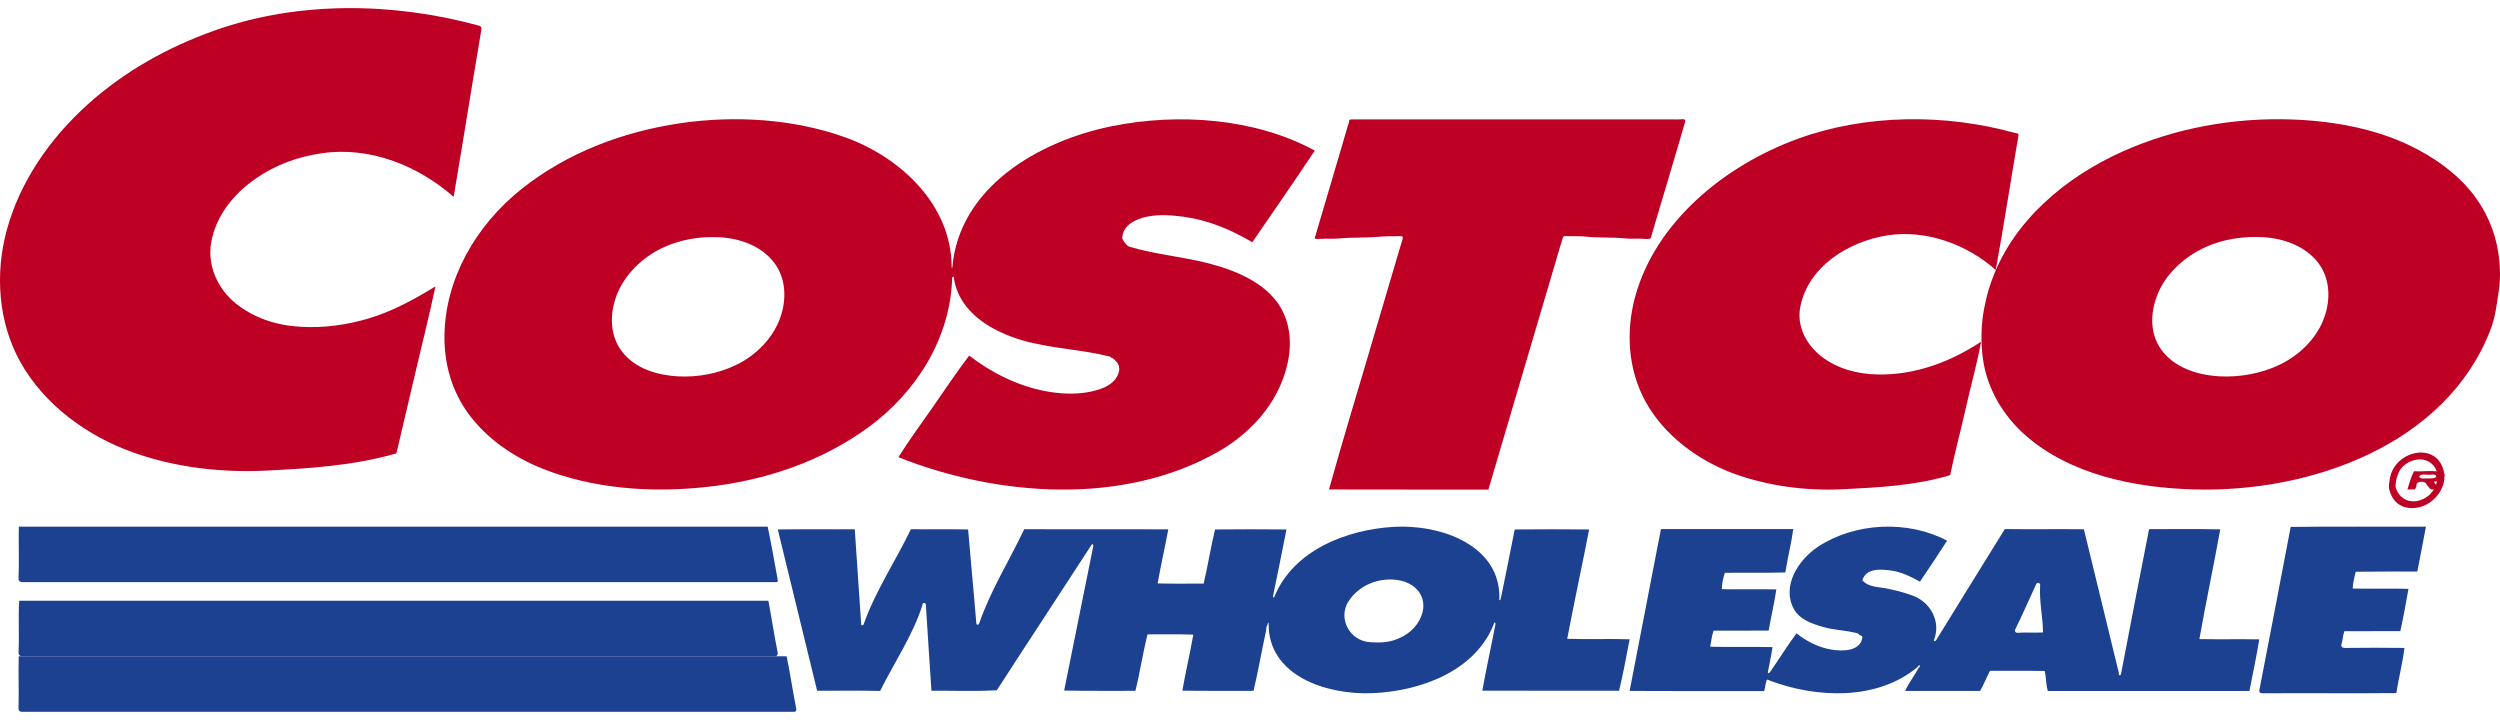 <svg xmlns="http://www.w3.org/2000/svg" width="135" height="39" viewBox="0 0 135 39">
  <g fill="none" fill-rule="evenodd">
    <path fill="#1C4191" d="M73.98 34.678C74.512 34.714 74.943 34.699 75.403 34.527 75.934 34.329 76.371 33.986 76.631 33.523 76.864 33.107 76.952 32.623 76.748 32.175 76.526 31.697 76.045 31.416 75.508 31.327 74.445 31.161 73.377 31.603 72.812 32.482 72.253 33.361 72.84 34.6 73.98 34.678L73.98 34.678 73.98 34.678zM74.13 37.43C76.726 37.321 79.681 36.233 80.672 33.684 80.688 33.648 80.661 33.637 80.705 33.622 80.749 33.611 80.76 33.668 80.755 33.71 80.528 34.907 80.257 36.093 80.046 37.295 82.521 37.305 84.95 37.295 87.43 37.3 87.651 36.374 87.823 35.458 88 34.522 86.854 34.485 85.775 34.532 84.629 34.496 85.006 32.513 85.426 30.578 85.814 28.591 84.474 28.575 83.135 28.58 81.795 28.591 81.552 29.839 81.297 31.067 81.048 32.3 81.037 32.347 81.01 32.435 80.971 32.404 80.932 32.373 80.965 32.425 80.965 32.368 81.065 29.449 77.81 28.304 75.27 28.45 72.702 28.596 69.846 29.725 68.827 32.201 68.789 32.3 68.722 32.279 68.744 32.186 68.993 30.973 69.231 29.808 69.469 28.591 68.18 28.575 66.907 28.58 65.612 28.591 65.374 29.584 65.23 30.531 64.997 31.514 64.156 31.509 63.348 31.53 62.512 31.504 62.689 30.516 62.9 29.584 63.088 28.585 60.486 28.57 57.935 28.591 55.311 28.575 54.503 30.271 53.496 31.873 52.881 33.653 52.843 33.767 52.727 33.767 52.721 33.648 52.583 31.941 52.417 30.297 52.278 28.591 51.238 28.564 50.252 28.596 49.19 28.575 48.36 30.297 47.269 31.92 46.638 33.71 46.611 33.783 46.511 33.793 46.505 33.715 46.384 31.998 46.278 30.292 46.157 28.58 44.751 28.591 43.406 28.564 42 28.591 42.703 31.494 43.417 34.381 44.125 37.3 45.277 37.305 46.35 37.284 47.529 37.31 48.288 35.776 49.295 34.298 49.804 32.696 49.821 32.633 49.804 32.555 49.904 32.56 49.998 32.565 49.998 32.628 49.998 32.69 50.086 34.23 50.203 35.744 50.297 37.3 51.47 37.29 52.655 37.342 53.828 37.274 55.527 34.641 57.221 32.082 58.931 29.439 58.986 29.35 59.058 29.397 59.036 29.496 58.51 32.102 57.985 34.683 57.464 37.29 58.771 37.321 60.01 37.295 61.311 37.305 61.566 36.285 61.71 35.276 61.964 34.256 62.811 34.262 63.597 34.236 64.438 34.272 64.256 35.307 64.029 36.259 63.846 37.295 65.136 37.316 66.392 37.3 67.693 37.305 67.947 36.213 68.135 35.125 68.373 34.033 68.39 33.944 68.368 33.84 68.423 33.783 68.462 33.736 68.457 33.601 68.495 33.627 68.517 33.648 68.506 33.601 68.506 33.653 68.462 36.504 71.65 37.539 74.13 37.43L74.13 37.43 74.13 37.43zM108.967 34.171C109.445 34.135 109.828 34.182 110.323 34.151 110.312 33.273 110.11 32.475 110.169 31.587 110.174 31.478 110.009 31.431 109.961 31.53 109.573 32.355 109.243 33.138 108.834 33.963 108.775 34.077 108.829 34.182 108.967 34.171L108.967 34.171 108.967 34.171zM103.532 36.035C103.591 35.988 103.612 35.868 103.665 35.946 103.703 35.999 103.623 36.03 103.602 36.072 103.383 36.489 103.07 36.876 102.878 37.309 104.24 37.314 105.574 37.314 106.93 37.309 107.132 36.943 107.265 36.594 107.462 36.223 108.451 36.228 109.435 36.213 110.419 36.233 110.498 36.615 110.477 36.949 110.583 37.314 114.215 37.314 117.831 37.314 121.468 37.314 121.654 36.369 121.846 35.466 122 34.526 120.899 34.506 119.878 34.532 118.767 34.511 119.118 32.517 119.533 30.59 119.894 28.586 118.597 28.554 117.353 28.575 116.05 28.575 115.539 31.159 115.045 33.738 114.545 36.338 114.534 36.401 114.518 36.484 114.449 36.463 114.401 36.448 114.428 36.38 114.417 36.338 113.779 33.749 113.173 31.18 112.53 28.58 111.089 28.565 109.701 28.586 108.26 28.57 107.026 30.569 105.787 32.553 104.559 34.558 104.511 34.636 104.399 34.657 104.436 34.563 104.819 33.571 104.261 32.537 103.309 32.172 102.846 31.994 102.41 31.895 101.948 31.791 101.459 31.681 100.906 31.733 100.565 31.331 100.789 30.669 101.528 30.736 102.086 30.804 102.644 30.872 103.192 31.138 103.676 31.41 104.192 30.653 104.644 29.969 105.144 29.196 103.017 28.074 100.177 28.21 98.178 29.52 97.093 30.235 96.205 31.666 96.864 32.877 97.189 33.477 97.885 33.696 98.497 33.869 99.028 34.02 99.645 34.036 100.188 34.171 100.251 34.187 100.358 34.198 100.374 34.25 100.39 34.307 100.581 34.323 100.571 34.412 100.47 35.174 99.512 35.184 98.88 35.075 98.231 34.965 97.55 34.641 97.013 34.198 96.519 34.861 96.077 35.576 95.593 36.275 95.535 36.359 95.45 36.395 95.466 36.291 95.551 35.8 95.652 35.414 95.716 34.944 94.583 34.918 93.477 34.954 92.35 34.923 92.419 34.605 92.424 34.354 92.536 34.057 93.53 34.051 94.509 34.062 95.508 34.051 95.636 33.305 95.811 32.584 95.923 31.827 94.923 31.807 93.972 31.833 92.977 31.817 92.988 31.499 93.046 31.227 93.142 30.93 94.232 30.919 95.317 30.94 96.407 30.914 96.535 30.105 96.726 29.369 96.838 28.57 94.445 28.57 92.079 28.57 89.691 28.57 89.122 31.499 88.564 34.37 88 37.309 90.425 37.325 92.839 37.309 95.258 37.319 95.322 37.163 95.322 36.996 95.365 36.839 95.381 36.787 95.402 36.703 95.434 36.698 95.46 36.693 95.535 36.74 95.577 36.756 98.077 37.69 101.326 37.852 103.532 36.035L103.532 36.035 103.532 36.035zM1.196 38.438C15.09 38.438 28.984 38.438 42.878 38.438 42.976 38.438 43.019 38.36 42.992 38.234 42.797 37.29 42.677 36.367 42.476 35.438 28.653 35.438 14.835 35.438 1.011 35.438.984 36.41 1.027 37.276 1 38.241.995 38.396 1.087 38.438 1.196 38.438L1.196 38.438 1.196 38.438zM122.164 37.438C124.585 37.422 126.985 37.449 129.402 37.427 129.532 36.578 129.738 35.832 129.841 34.988 128.746 34.972 127.701 34.978 126.612 34.988 126.492 34.988 126.4 34.913 126.438 34.79 126.52 34.532 126.509 34.333 126.595 34.086 127.603 34.075 128.595 34.091 129.618 34.081 129.786 33.318 129.922 32.577 130.057 31.798 129.039 31.771 128.064 31.803 127.045 31.782 127.056 31.449 127.137 31.202 127.208 30.874 128.324 30.858 129.418 30.869 130.534 30.863 130.697 30.058 130.843 29.273 131 28.441 128.567 28.446 126.129 28.425 123.697 28.452 123.133 31.411 122.575 34.339 122.001 37.287 121.99 37.384 122.061 37.438 122.164 37.438L122.164 37.438 122.164 37.438z"/>
    <path fill="#1C4191" d="M1.201 35.438C14.754 35.438 28.296 35.438 41.843 35.438 41.946 35.438 42.021 35.367 41.994 35.231 41.8 34.277 41.676 33.402 41.492 32.441 28.015 32.441 14.516 32.434 1.039 32.441.974 33.388 1.049 34.277 1.001 35.224.99 35.374 1.093 35.438 1.201 35.438L1.201 35.438 1.201 35.438zM1.204 31.435C14.731 31.435 28.268 31.435 41.811 31.435 41.877 31.435 41.971 31.455 41.993 31.394 42.01 31.347 41.993 31.286 41.982 31.233 41.811 30.297 41.657 29.389 41.454 28.44 27.999 28.446 14.494 28.433 1.017 28.44.995 29.436 1.039 30.277 1 31.239.995 31.381 1.094 31.435 1.204 31.435L1.204 31.435 1.204 31.435z"/>
    <path fill="#BE0024" d="M36.609 20.323C37.695 20.385 38.807 20.167 39.769 19.698 40.828 19.188 41.731 18.262 42.123 17.185 42.478 16.212 42.467 15.052 41.806 14.188 41.129 13.299 40.027 12.888 38.909 12.815 37.824 12.747 36.717 12.934 35.755 13.392 34.653 13.923 33.707 14.854 33.288 15.973 32.912 16.982 32.922 18.169 33.632 19.043 34.347 19.917 35.491 20.26 36.609 20.323L36.609 20.323 36.609 20.323zM38.114 26.301C41.269 25.963 44.332 24.943 46.885 23.08 49.519 21.16 51.33 18.21 51.416 15.01 51.416 14.969 51.502 14.912 51.512 14.964 51.529 15.01 51.507 15.021 51.518 15.062 51.813 16.873 53.533 17.882 55.189 18.372 56.704 18.819 58.402 18.866 59.923 19.251 59.972 19.261 60.004 19.324 60.052 19.334 60.133 19.35 60.187 19.438 60.246 19.49 60.321 19.558 60.38 19.646 60.412 19.74 60.423 19.771 60.439 19.797 60.423 19.834 60.407 19.87 60.45 19.886 60.445 19.922 60.364 20.754 59.461 21.056 58.725 21.181 58.01 21.306 57.22 21.264 56.489 21.129 54.968 20.848 53.571 20.146 52.335 19.204 51.636 20.12 51.023 21.046 50.373 21.982 49.744 22.877 49.132 23.715 48.514 24.688 53.818 26.8 60.617 27.336 65.776 24.396 67.152 23.616 68.34 22.451 69.006 21.093 69.64 19.808 69.936 18.215 69.291 16.863 68.582 15.375 66.872 14.646 65.319 14.235 63.927 13.866 62.369 13.741 60.982 13.32 60.837 13.273 60.724 13.08 60.665 12.997 60.649 12.976 60.633 12.903 60.601 12.914 60.59 12.164 61.321 11.826 61.96 11.696 62.584 11.571 63.25 11.618 63.895 11.701 65.228 11.878 66.443 12.388 67.625 13.08 68.764 11.431 69.904 9.771 71 8.132 67.77 6.374 63.605 6.087 60.009 6.821 56.065 7.628 51.803 10.115 51.426 14.428 51.421 14.511 51.389 14.49 51.389 14.407 51.378 11.056 48.61 8.455 45.563 7.388 42.806 6.42 39.678 6.223 36.733 6.655 33.61 7.118 30.628 8.247 28.166 10.203 25.705 12.164 24.033 15.052 24 18.143 23.985 19.651 24.399 21.124 25.307 22.357 26.306 23.71 27.747 24.688 29.295 25.307 32.03 26.394 35.142 26.618 38.114 26.301L38.114 26.301 38.114 26.301zM99.511 26.418C101.462 26.324 103.439 26.22 105.308 25.658 105.563 24.424 105.873 23.284 106.139 22.097 106.411 20.873 106.758 19.676 106.976 18.452 105.351 19.53 103.417 20.269 101.375 20.222 100.283 20.196 99.229 19.915 98.376 19.264 97.528 18.614 97.007 17.598 97.219 16.552 97.643 14.417 99.783 13.043 101.929 12.709 104.015 12.387 106.226 13.199 107.769 14.579 108.214 12.147 108.573 9.773 108.991 7.357 109.002 7.3 109.013 7.227 108.959 7.211 108.921 7.196 108.866 7.196 108.823 7.185 105.047 6.128 100.761 6.16 97.105 7.487 93.106 8.935 89.385 12.012 88.293 16.042 87.788 17.905 87.913 19.946 88.847 21.664 89.847 23.492 91.672 24.856 93.65 25.585 95.491 26.246 97.523 26.517 99.511 26.418L99.511 26.418 99.511 26.418z"/>
    <path fill="#BE0024" d="M119.825 20.32C120.961 20.383 122.12 20.169 123.13 19.68 124.156 19.185 125.034 18.321 125.446 17.311 125.847 16.337 125.874 15.145 125.226 14.25 124.551 13.318 123.371 12.875 122.207 12.808 121.115 12.745 119.984 12.922 119.018 13.38 117.986 13.87 117.053 14.697 116.587 15.713 116.131 16.702 116.032 17.91 116.685 18.847 117.372 19.831 118.623 20.252 119.825 20.32L119.825 20.32 119.825 20.32zM118.409 26.427C124.831 26.63 132.077 23.975 134.464 17.863 134.75 17.129 134.816 16.499 134.931 15.728 135.041 14.979 135.013 14.271 134.893 13.557 134.624 11.933 133.773 10.46 132.455 9.351 130.062 7.32 126.901 6.56 123.744 6.451 120.605 6.342 117.454 6.919 114.638 8.174 111.52 9.564 108.721 11.938 107.574 15.093 107.442 15.452 107.332 15.796 107.25 16.166 107.167 16.53 107.091 16.889 107.052 17.254 106.975 17.972 106.981 18.711 107.085 19.425 107.316 20.992 108.15 22.429 109.38 23.512 111.784 25.62 115.225 26.328 118.409 26.427L118.409 26.427 118.409 26.427zM131.614 25.661C131.603 25.475 131.551 25.327 131.451 25.192 131.043 24.653 130.31 24.736 129.849 25.109 129.724 25.205 129.593 25.353 129.53 25.52 129.483 25.649 129.415 25.771 129.399 25.918 129.378 26.073 129.331 26.214 129.383 26.374 129.844 27.659 131.687 27.023 131.614 25.661L131.614 25.661 131.614 25.661zM130.944 27.287C131.53 27.023 132.169 26.259 131.959 25.417 131.546 23.805 129.263 24.338 129.043 25.893 129.017 26.079 128.97 26.265 129.027 26.452 129.074 26.619 129.132 26.773 129.221 26.908 129.614 27.518 130.394 27.537 130.944 27.287L130.944 27.287 130.944 27.287zM80.372 26.438C81.212 23.599 82.048 20.755 82.883 17.933 83.3 16.516 83.723 15.083 84.146 13.656 84.204 13.457 84.261 13.253 84.329 13.06 84.36 12.974 84.365 12.883 84.412 12.797 84.459 12.717 84.564 12.754 84.652 12.754 84.987 12.76 85.341 12.744 85.67 12.781 86.338 12.856 87.043 12.797 87.722 12.872 88.077 12.91 88.453 12.867 88.808 12.899 88.891 12.91 88.98 12.905 89.069 12.894 89.168 12.883 89.168 12.749 89.199 12.658 89.256 12.491 89.298 12.314 89.35 12.143 89.57 11.418 89.784 10.688 89.998 9.969 90.207 9.256 90.421 8.526 90.64 7.802 90.739 7.474 90.833 7.147 90.922 6.83 90.969 6.664 91.094 6.422 90.875 6.439 90.666 6.455 90.52 6.449 90.347 6.449 87.57 6.449 84.799 6.449 82.027 6.449 79.234 6.449 76.441 6.449 73.643 6.449 73.45 6.449 73.257 6.449 73.069 6.449 72.975 6.449 72.85 6.433 72.85 6.546 72.845 6.653 72.798 6.723 72.777 6.809 72.678 7.168 72.568 7.512 72.469 7.866 72.265 8.574 72.051 9.266 71.848 9.975 71.639 10.699 71.415 11.413 71.206 12.148 71.154 12.325 71.096 12.497 71.054 12.663 71.033 12.738 70.96 12.867 71.028 12.889 71.101 12.915 71.195 12.905 71.279 12.899 71.613 12.872 71.963 12.91 72.302 12.878 73.001 12.808 73.717 12.851 74.416 12.787 74.755 12.754 75.095 12.76 75.439 12.754 75.523 12.754 75.606 12.744 75.695 12.76 75.794 12.776 75.737 12.91 75.716 12.996 75.664 13.168 75.606 13.35 75.554 13.527 75.136 14.954 74.708 16.376 74.291 17.804 73.45 20.685 72.563 23.562 71.764 26.432 74.677 26.443 77.485 26.432 80.372 26.438L80.372 26.438 80.372 26.438zM14.372 25.412C16.745 25.294 19.13 25.143 21.406 24.481 21.762 22.948 22.113 21.489 22.464 19.982 22.814 18.476 23.192 16.99 23.515 15.467 22.356 16.172 21.207 16.807 19.928 17.189 18.741 17.545 17.49 17.722 16.222 17.647 14.928 17.571 13.73 17.184 12.727 16.382 11.739 15.586 11.178 14.31 11.41 13.062 11.669 11.652 12.603 10.484 13.784 9.661 14.863 8.907 16.05 8.471 17.355 8.278 19.966 7.89 22.566 8.939 24.497 10.629 25.015 7.578 25.484 4.607 25.997 1.583 26.013 1.491 25.965 1.416 25.878 1.389 21.277.125 16.12.033 11.588 1.648 9.075 2.541 6.712 3.849 4.711 5.662 2.682 7.497 1.08 9.806.368 12.416-.274 14.762-.101 17.383 1.085 19.525 2.396 21.882 4.743 23.572 7.241 24.449 9.474 25.24 11.944 25.531 14.372 25.412L14.372 25.412 14.372 25.412z"/>
    <path fill="#BE0024" d="M130.898,25.838 C131.093,25.822 131.215,25.85 131.423,25.818 C131.66,25.777 131.553,25.595 131.351,25.627 C131.085,25.672 130.733,25.55 130.654,25.712 C130.611,25.802 130.74,25.854 130.898,25.838 L130.898,25.838 L130.898,25.838 Z M130,26.438 C130.194,26.418 130.244,26.438 130.395,26.426 C130.446,26.357 130.496,26.292 130.489,26.211 C130.474,26.093 130.604,25.992 130.812,26.016 C130.942,26.029 131.006,26.093 131.042,26.162 C131.071,26.223 131.128,26.264 131.164,26.32 C131.208,26.393 131.279,26.45 131.43,26.43 C131.545,26.418 131.617,26.45 131.732,26.413 C131.704,26.259 131.466,26.178 131.445,26.008 C131.632,25.992 131.854,25.923 131.934,25.822 C132.005,25.729 132.056,25.575 131.883,25.518 C131.43,25.368 130.877,25.481 130.359,25.445 C130.18,25.777 130.101,26.11 130,26.438 L130,26.438 L130,26.438 Z"/>
  </g>
</svg>
